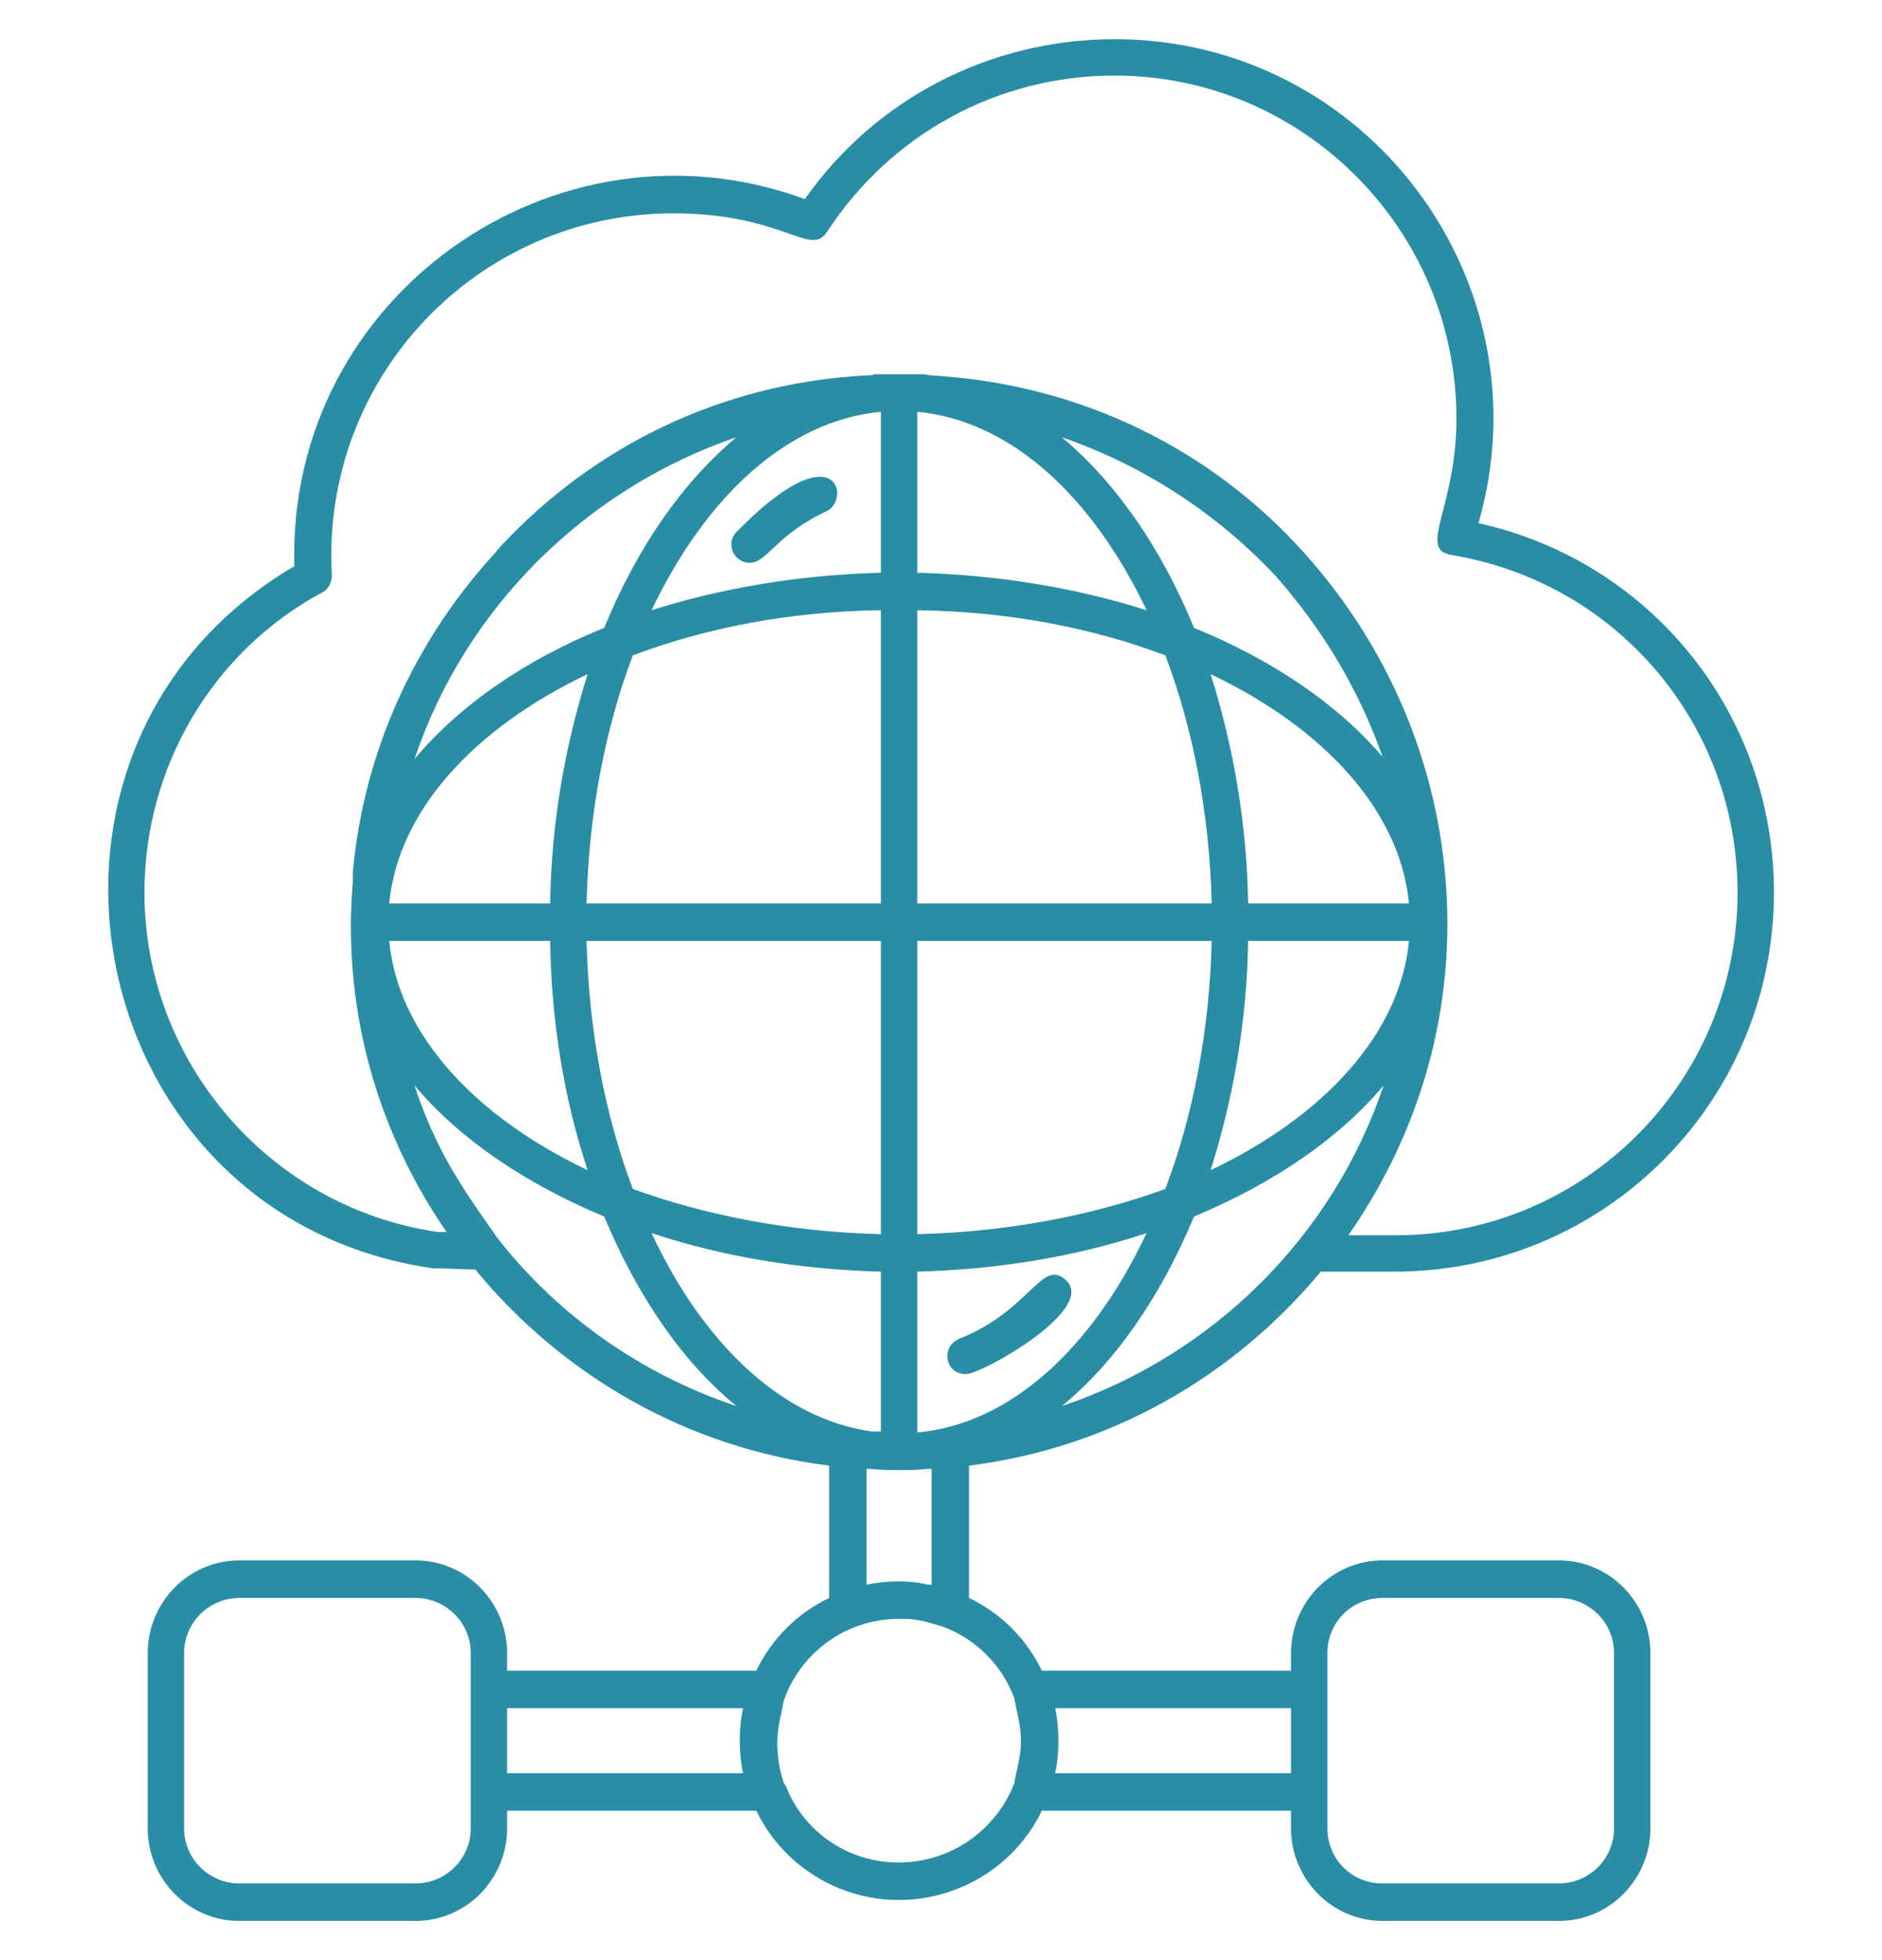 <?xml version="1.0" encoding="UTF-8"?> <svg xmlns="http://www.w3.org/2000/svg" width="24" height="25" viewBox="0 0 24 25" fill="none"><g clip-path="url(#clip0_15764_18025)"><path fill-rule="evenodd" clip-rule="evenodd" d="M17.785 16.219H16.843C15.733 17.555 14.158 18.468 12.358 18.693V20.381C12.766 20.577 13.09 20.901 13.286 21.308H16.464V21.084C16.464 20.437 16.984 19.902 17.631 19.902H19.88C20.527 19.902 21.047 20.437 21.047 21.084V23.319C21.047 23.966 20.527 24.5 19.88 24.5H17.631C16.984 24.5 16.464 23.966 16.464 23.319V23.094H13.286C12.963 23.769 12.26 24.233 11.459 24.233C10.671 24.233 9.968 23.769 9.645 23.094H6.467V23.319C6.467 23.966 5.947 24.5 5.3 24.5H3.051C2.404 24.5 1.884 23.966 1.884 23.319V21.084C1.884 20.437 2.404 19.902 3.051 19.902H5.3C5.947 19.902 6.467 20.437 6.467 21.084V21.308H9.645C9.842 20.901 10.165 20.577 10.573 20.381V18.693C8.759 18.468 7.17 17.54 6.06 16.191C5.905 16.191 5.722 16.177 5.554 16.177C5.554 16.177 5.539 16.177 5.525 16.177C1.012 15.53 -0.169 9.526 3.754 7.221C3.655 3.776 7.086 1.372 10.264 2.539C11.163 1.259 12.626 0.5 14.214 0.5C17.434 0.5 19.74 3.593 18.854 6.672C21.061 7.164 22.622 9.105 22.622 11.382C22.622 14.054 20.457 16.219 17.785 16.219ZM11.88 18.735H11.838H11.824C11.698 18.75 11.585 18.75 11.459 18.75C11.346 18.75 11.234 18.75 11.107 18.735H11.093H11.051V20.212C11.177 20.184 11.318 20.17 11.459 20.17C11.599 20.17 11.726 20.184 11.838 20.212H11.852H11.866H11.88V18.735ZM12.021 20.746C11.923 20.718 11.768 20.662 11.585 20.648C11.543 20.648 11.501 20.648 11.459 20.648C10.784 20.648 10.207 21.084 9.996 21.688C9.968 21.843 9.912 22.026 9.912 22.222C9.912 22.405 9.94 22.574 9.996 22.742C10.011 22.757 10.011 22.771 10.024 22.785C10.249 23.361 10.812 23.755 11.459 23.755C12.133 23.755 12.71 23.333 12.935 22.742C12.963 22.574 13.019 22.391 13.019 22.236V22.208V22.18C13.019 22.011 12.963 21.829 12.935 21.66C12.78 21.238 12.443 20.901 12.021 20.746ZM11.121 18.258H11.234V16.219C10.179 16.191 9.195 16.022 8.309 15.727C8.97 17.147 9.982 18.103 11.121 18.258ZM16.928 21.547V22.855V22.869V23.319C16.928 23.713 17.237 24.022 17.631 24.022H19.88C20.26 24.022 20.583 23.713 20.583 23.319V21.084C20.583 20.69 20.26 20.381 19.88 20.381H17.631C17.237 20.381 16.928 20.69 16.928 21.084V21.547ZM13.455 22.616H16.464V21.787H13.455C13.483 21.913 13.497 22.054 13.497 22.208C13.497 22.349 13.483 22.489 13.455 22.616ZM6.467 22.616H9.476C9.448 22.489 9.434 22.349 9.434 22.208C9.434 22.054 9.448 21.913 9.476 21.787H6.467V22.616ZM3.051 20.381C2.671 20.381 2.348 20.69 2.348 21.084V23.319C2.348 23.713 2.671 24.022 3.051 24.022H5.3C5.68 24.022 6.003 23.713 6.003 23.319V21.084C6.003 20.69 5.68 20.381 5.3 20.381H3.051ZM12.316 17.526C12.049 17.526 11.993 17.175 12.232 17.076C13.146 16.711 13.286 16.036 13.596 16.331C13.989 16.697 12.527 17.526 12.316 17.526ZM9.561 7.178C9.35 7.178 9.251 6.925 9.392 6.785C10.671 5.477 10.854 6.363 10.545 6.518C9.884 6.827 9.786 7.178 9.561 7.178ZM11.698 16.219V18.271C12.893 18.159 13.933 17.189 14.622 15.727C13.736 16.022 12.752 16.191 11.698 16.219ZM11.234 15.741V12.001H7.48C7.508 13.154 7.719 14.236 8.07 15.164C8.998 15.502 10.081 15.713 11.234 15.741ZM11.234 11.523V7.783C10.081 7.797 8.998 8.008 8.07 8.359C7.719 9.287 7.508 10.37 7.48 11.523H11.234ZM11.234 7.305V5.252C10.039 5.365 8.998 6.335 8.309 7.783C9.195 7.502 10.179 7.333 11.234 7.305ZM11.698 5.252V7.305C12.752 7.333 13.736 7.502 14.622 7.783C13.933 6.335 12.893 5.365 11.698 5.252ZM11.698 7.783V11.523H15.452C15.424 10.37 15.213 9.287 14.861 8.359C13.933 8.008 12.851 7.797 11.698 7.783ZM11.698 12.001V15.741C12.851 15.713 13.933 15.502 14.861 15.164C15.213 14.236 15.424 13.154 15.452 12.001H11.698ZM17.968 12.001H15.916C15.902 13.041 15.719 14.04 15.438 14.925C16.886 14.236 17.856 13.182 17.968 12.001ZM7.016 12.001H4.963C5.076 13.182 6.046 14.236 7.494 14.925C7.199 14.04 7.03 13.041 7.016 12.001ZM4.963 11.523H7.016C7.03 10.482 7.213 9.484 7.494 8.598C6.046 9.287 5.076 10.342 4.963 11.523ZM15.916 11.523H17.968C17.856 10.342 16.886 9.287 15.438 8.598C15.719 9.484 15.902 10.482 15.916 11.523ZM7.705 15.516C6.692 15.094 5.849 14.518 5.286 13.843C5.385 14.152 5.511 14.447 5.666 14.742C5.933 15.235 6.2 15.572 6.327 15.769C7.1 16.767 8.169 17.526 9.392 17.934C8.703 17.372 8.126 16.528 7.705 15.516ZM5.286 9.681C5.849 9.006 6.692 8.416 7.705 8.008C8.126 6.982 8.703 6.152 9.392 5.576C7.466 6.236 5.933 7.755 5.286 9.681ZM15.227 8.008C16.225 8.416 17.054 8.978 17.631 9.653C17.336 8.809 16.872 8.036 16.281 7.361C15.536 6.56 14.594 5.941 13.54 5.576C14.228 6.152 14.805 6.982 15.227 8.008ZM17.645 13.843C17.082 14.518 16.239 15.094 15.227 15.516C14.805 16.528 14.228 17.372 13.54 17.934C15.466 17.287 16.998 15.769 17.645 13.843ZM4.499 11.129C4.64 9.554 5.315 8.134 6.327 7.038C6.341 7.01 6.369 6.996 6.383 6.967L6.411 6.939C7.564 5.716 9.167 4.887 11.051 4.788C11.079 4.788 11.121 4.788 11.149 4.774H11.248H11.459H11.684H11.782C11.81 4.774 11.852 4.788 11.88 4.788C13.821 4.901 15.466 5.758 16.619 7.038C17.673 8.205 18.348 9.709 18.446 11.382C18.531 12.858 18.151 14.377 17.195 15.755H17.8C20.204 15.755 22.158 13.8 22.158 11.382C22.158 9.245 20.626 7.431 18.517 7.08C18.067 7.01 18.573 6.489 18.573 5.337C18.573 2.932 16.619 0.964 14.214 0.964C12.724 0.964 11.36 1.709 10.545 2.96C10.334 3.284 9.982 2.721 8.59 2.721C6.088 2.721 4.091 4.816 4.232 7.333C4.232 7.431 4.19 7.516 4.105 7.558C2.699 8.317 1.842 9.793 1.842 11.382C1.842 13.547 3.445 15.403 5.582 15.713H5.694C4.738 14.321 4.373 12.746 4.499 11.256C4.499 11.228 4.499 11.2 4.499 11.185V11.129Z" fill="#298DA5"></path></g><defs><clipPath id="clip0_15764_18025"><rect width="24" height="24" fill="white" transform="translate(0 0.5)"></rect></clipPath></defs></svg> 